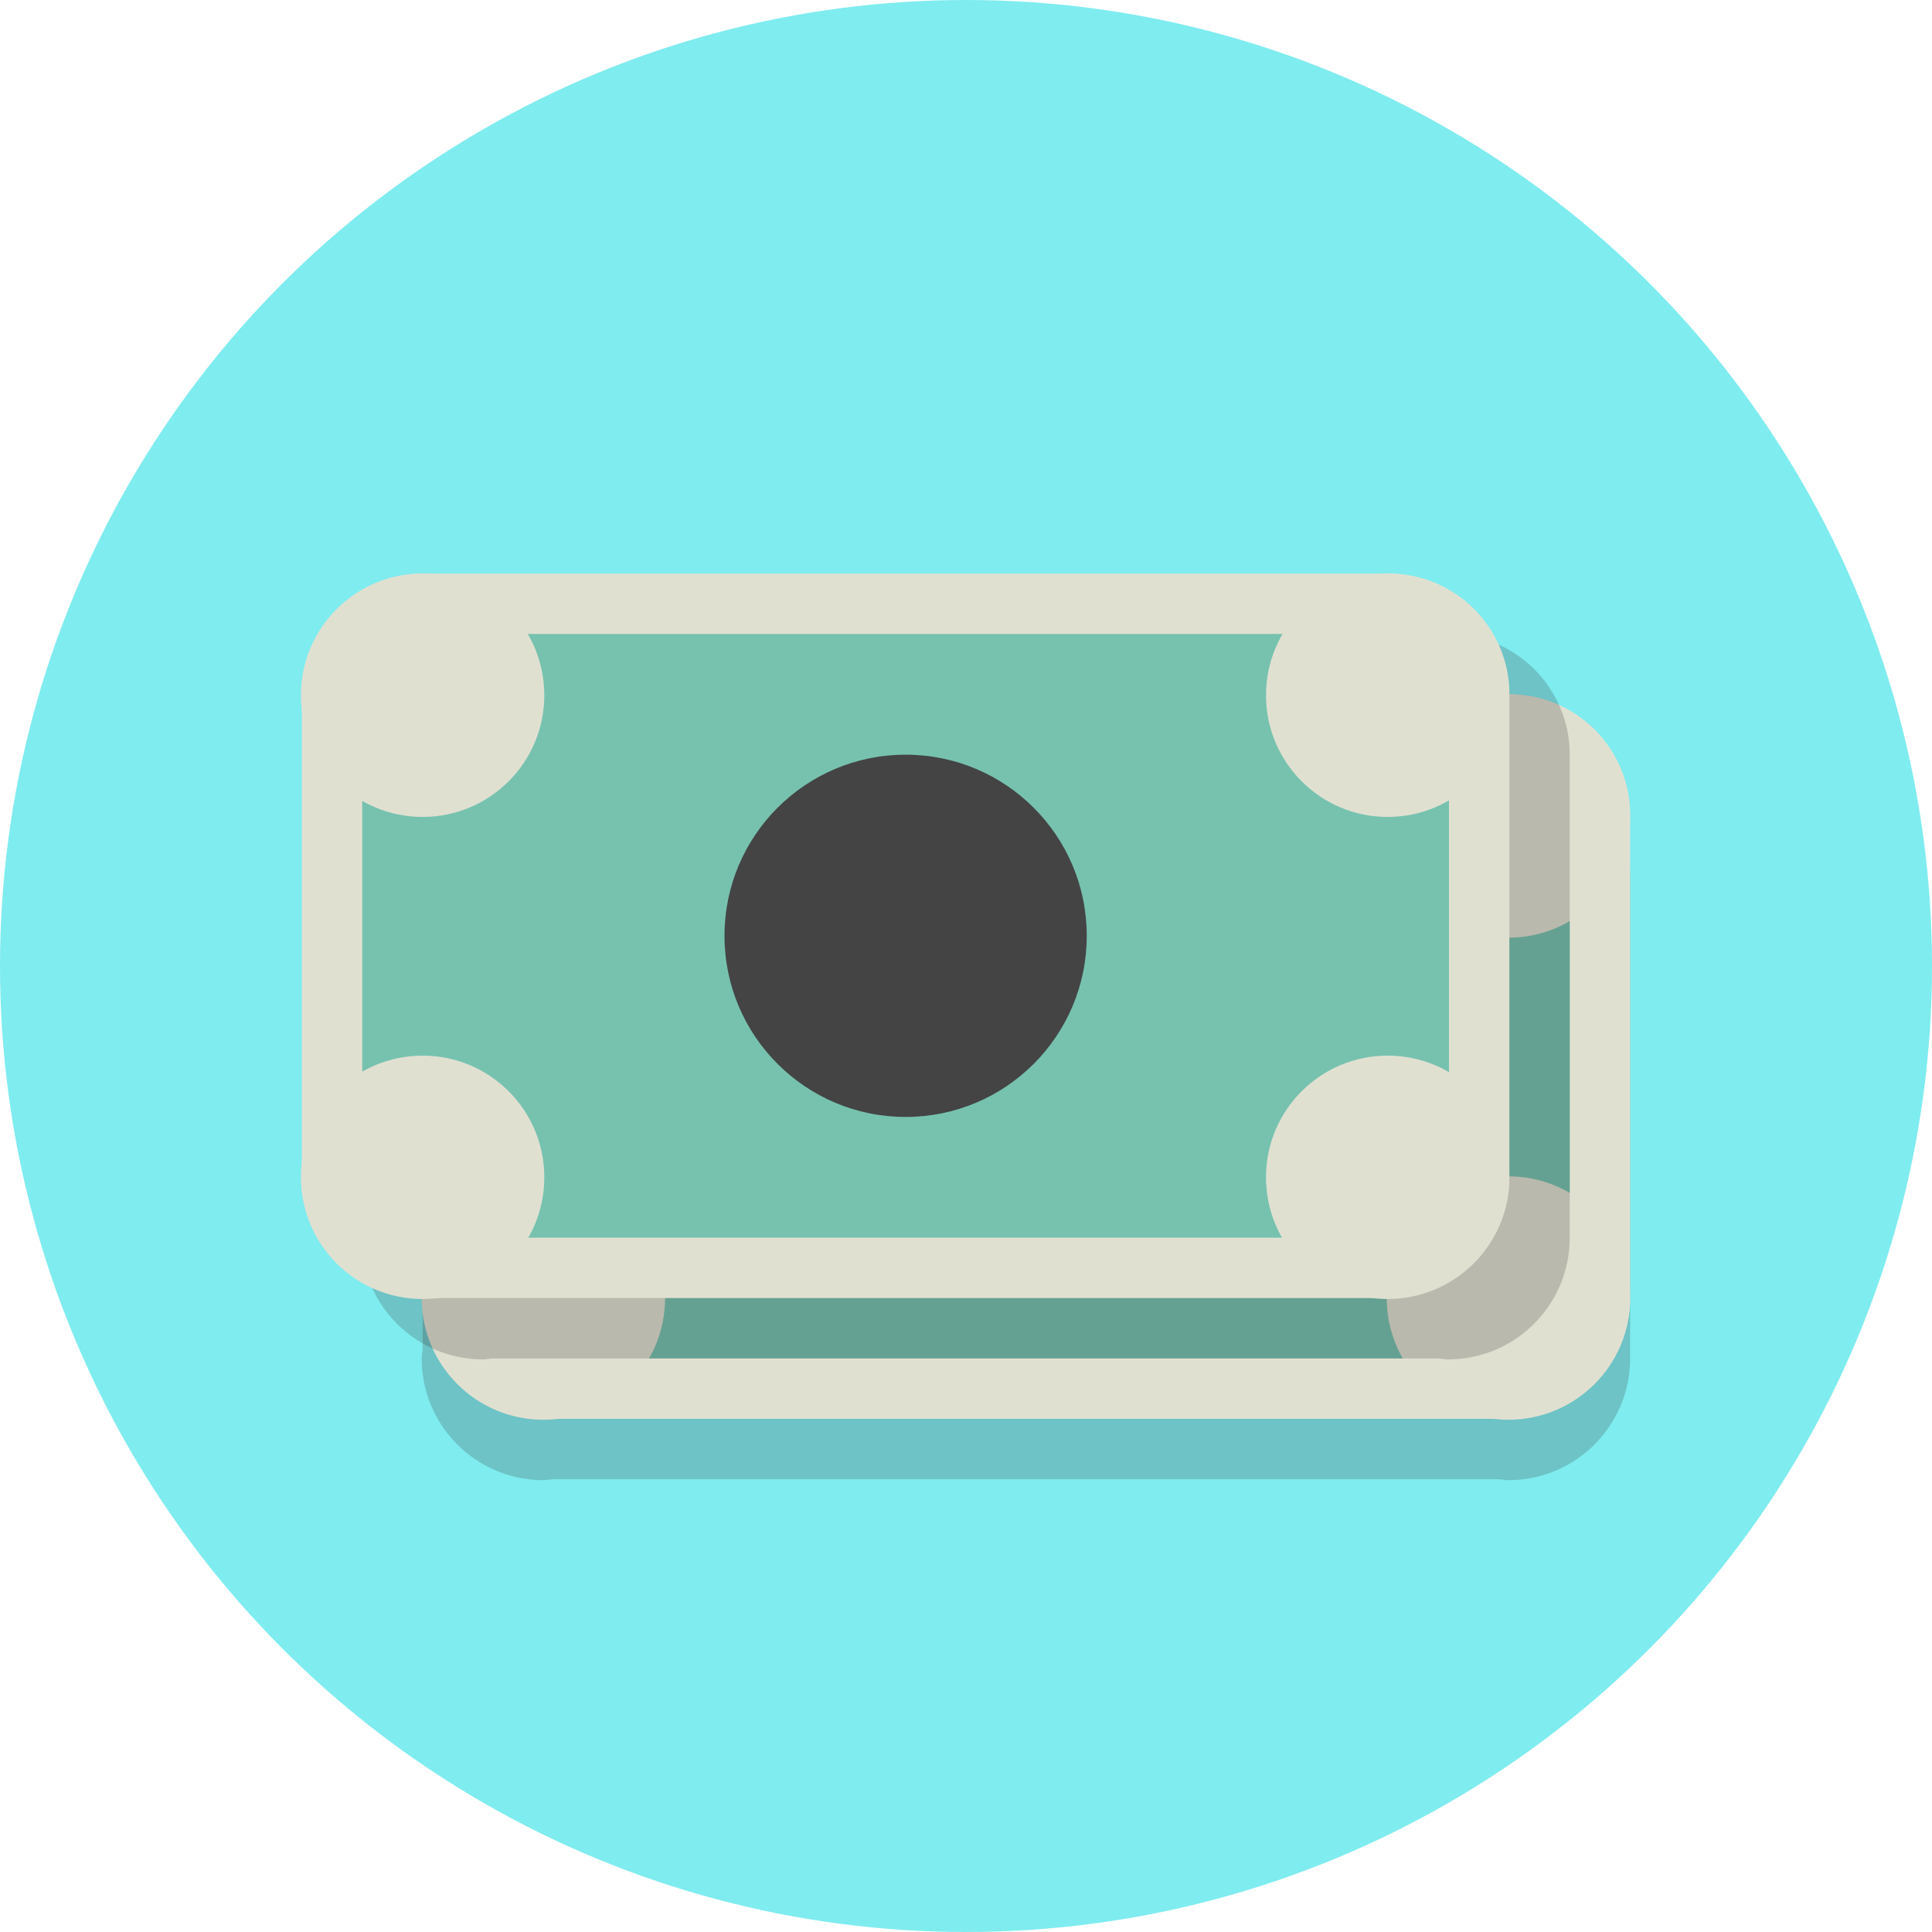 <?xml version="1.0" encoding="utf-8"?>
<!-- Generator: Adobe Illustrator 15.0.0, SVG Export Plug-In . SVG Version: 6.00 Build 0)  -->
<!DOCTYPE svg PUBLIC "-//W3C//DTD SVG 1.1//EN" "http://www.w3.org/Graphics/SVG/1.1/DTD/svg11.dtd">
<svg version="1.1" id="Capa_1" xmlns="http://www.w3.org/2000/svg" xmlns:xlink="http://www.w3.org/1999/xlink" x="0px" y="0px"
	 width="64px" height="64px" viewBox="0 0 64 64" enable-background="new 0 0 64 64" xml:space="preserve">
<g id="Layer_1">
	<g>
		<circle fill="#7FECEF" cx="32" cy="32" r="32"/>
	</g>
	<g>
		<g opacity="0.2">
			<g>
				<path fill="#231F20" d="M49.969,33.063c-2.226,0-4.031-1.806-4.031-4.032c0-0.359,0.063-0.7,0.15-1.031H21.881
					c0.088,0.331,0.15,0.672,0.15,1.031c0,2.226-1.805,4.032-4.031,4.032c-0.347,0-0.678-0.059-1-0.141v8.188
					c0.322-0.084,0.653-0.141,1-0.141c2.226,0,4.031,1.805,4.031,4.031c0,0.348-0.058,0.678-0.14,1h24.187
					c-0.083-0.322-0.141-0.652-0.141-1c0-2.227,1.806-4.031,4.031-4.031c0.359,0,0.7,0.063,1.031,0.15v-8.206
					C50.669,33.001,50.328,33.063,49.969,33.063z M34,43c-3.314,0-6-2.686-6-6s2.686-6,6-6c3.314,0,6,2.686,6,6S37.314,43,34,43z"/>
			</g>
			<g>
				<path fill="#231F20" d="M50,25H18c-0.276,0-0.546,0.028-0.806,0.081c-1.84,0.374-3.225,2-3.225,3.95
					c0,0.106,0.023,0.206,0.031,0.31v15.349c-0.008,0.104-0.031,0.205-0.031,0.311c0,2.227,1.805,4.031,4.031,4.031
					c0.106,0,0.206-0.023,0.31-0.031h31.349c0.104,0.008,0.204,0.031,0.31,0.031c1.95,0,3.576-1.385,3.95-3.225
					C53.973,45.546,54,45.275,54,45V29C54,26.791,52.209,25,50,25z M49.969,40.969c-2.226,0-4.031,1.805-4.031,4.031
					c0,0.348,0.059,0.678,0.141,1H21.891c0.083-0.322,0.14-0.652,0.14-1c0-2.227-1.805-4.031-4.031-4.031
					c-0.347,0-0.678,0.059-1,0.141v-8.188c0.322,0.083,0.653,0.141,1,0.141c2.226,0,4.031-1.806,4.031-4.032
					c0-0.359-0.062-0.7-0.15-1.031h24.206c-0.088,0.331-0.149,0.672-0.149,1.031c0,2.226,1.805,4.032,4.03,4.032
					c0.359,0,0.7-0.063,1.031-0.15v8.206C50.669,41.031,50.328,40.969,49.969,40.969z"/>
			</g>
			<g>
				<circle fill="#231F20" cx="34" cy="37" r="6"/>
			</g>
		</g>
		<g>
			<g>
				<path fill="#76C2AF" d="M18,46c-1.654,0-3-1.346-3-3V27c0-1.654,1.346-3,3-3h32c1.654,0,3,1.346,3,3v16c0,1.654-1.346,3-3,3H18z
					"/>
			</g>
			<g>
				<path fill="#E0E0D1" d="M50,25c1.104,0,2,0.897,2,2v16c0,1.104-0.896,2-2,2H18c-1.103,0-2-0.896-2-2V27c0-1.103,0.897-2,2-2H50
					 M50,23H18c-2.209,0-4,1.791-4,4v16c0,2.209,1.791,4,4,4h32c2.209,0,4-1.791,4-4V27C54,24.791,52.209,23,50,23L50,23z"/>
			</g>
		</g>
		<g>
			<circle fill="#4F5D73" cx="34" cy="35" r="6"/>
		</g>
		<g>
			<circle fill="#E0E0D1" cx="49.969" cy="27.031" r="4.031"/>
		</g>
		<g>
			<circle fill="#E0E0D1" cx="18" cy="27.031" r="4.031"/>
		</g>
		<g>
			<circle fill="#E0E0D1" cx="49.969" cy="43" r="4.031"/>
		</g>
		<g>
			<circle fill="#E0E0D1" cx="18" cy="43" r="4.031"/>
		</g>
	</g>
	<g>
		<g opacity="0.2">
			<g>
				<path fill="#231F20" d="M47.969,29.062c-2.226,0-4.031-1.805-4.031-4.031c0-0.359,0.063-0.7,0.15-1.031H19.881
					c0.088,0.331,0.15,0.672,0.15,1.031c0,2.226-1.805,4.031-4.031,4.031c-0.347,0-0.678-0.058-1-0.14v8.188
					c0.322-0.084,0.653-0.141,1-0.141c2.226,0,4.031,1.805,4.031,4.031c0,0.348-0.058,0.678-0.14,1h24.187
					c-0.083-0.322-0.141-0.652-0.141-1c0-2.227,1.806-4.031,4.031-4.031c0.359,0,0.7,0.063,1.031,0.15v-8.206
					C48.669,29.001,48.328,29.062,47.969,29.062z M32,39c-3.314,0-6-2.686-6-6c0-3.314,2.686-6,6-6c3.314,0,6,2.686,6,6
					C38,36.314,35.314,39,32,39z"/>
			</g>
			<g>
				<path fill="#231F20" d="M48,21H16c-0.276,0-0.546,0.028-0.806,0.081c-1.84,0.374-3.225,2-3.225,3.95
					c0,0.106,0.023,0.206,0.031,0.31v15.349c-0.008,0.104-0.031,0.205-0.031,0.311c0,2.227,1.805,4.031,4.031,4.031
					c0.106,0,0.206-0.023,0.31-0.031h31.349c0.104,0.008,0.204,0.031,0.31,0.031c1.95,0,3.576-1.385,3.95-3.225
					C51.973,41.546,52,41.275,52,41V25C52,22.791,50.209,21,48,21z M47.969,36.969c-2.226,0-4.031,1.805-4.031,4.031
					c0,0.348,0.059,0.678,0.141,1H19.891c0.083-0.322,0.14-0.652,0.14-1c0-2.227-1.805-4.031-4.031-4.031
					c-0.347,0-0.678,0.059-1,0.141v-8.188c0.322,0.083,0.653,0.14,1,0.14c2.226,0,4.031-1.805,4.031-4.031
					c0-0.359-0.062-0.7-0.15-1.031h24.206c-0.088,0.331-0.149,0.672-0.149,1.031c0,2.226,1.805,4.031,4.03,4.031
					c0.359,0,0.7-0.062,1.031-0.15v8.206C48.669,37.031,48.328,36.969,47.969,36.969z"/>
			</g>
			<g>
				<circle fill="#231F20" cx="32" cy="33" r="6"/>
			</g>
		</g>
		<g>
			<g>
				<path fill="#76C2AF" d="M14,42c-1.654,0-3-1.346-3-3V23c0-1.654,1.346-3,3-3h32c1.654,0,3,1.346,3,3v16c0,1.654-1.346,3-3,3H14z
					"/>
			</g>
			<g>
				<path fill="#E0E0D1" d="M46,21c1.104,0,2,0.897,2,2v16c0,1.104-0.896,2-2,2H14c-1.103,0-2-0.896-2-2V23c0-1.103,0.897-2,2-2H46
					 M46,19H14c-2.209,0-4,1.791-4,4v16c0,2.209,1.791,4,4,4h32c2.209,0,4-1.791,4-4V23C50,20.791,48.209,19,46,19L46,19z"/>
			</g>
		</g>
		<g>
			<circle fill="#444444" cx="30" cy="31" r="6"/>
		</g>
		<g>
			<circle fill="#E0E0D1" cx="45.969" cy="23.031" r="4.031"/>
		</g>
		<g>
			<circle fill="#E0E0D1" cx="14" cy="23.031" r="4.031"/>
		</g>
		<g>
			<circle fill="#E0E0D1" cx="45.969" cy="39" r="4.031"/>
		</g>
		<g>
			<circle fill="#E0E0D1" cx="14" cy="39" r="4.031"/>
		</g>
	</g>
</g>
<g id="Layer_2">
</g>
</svg>
